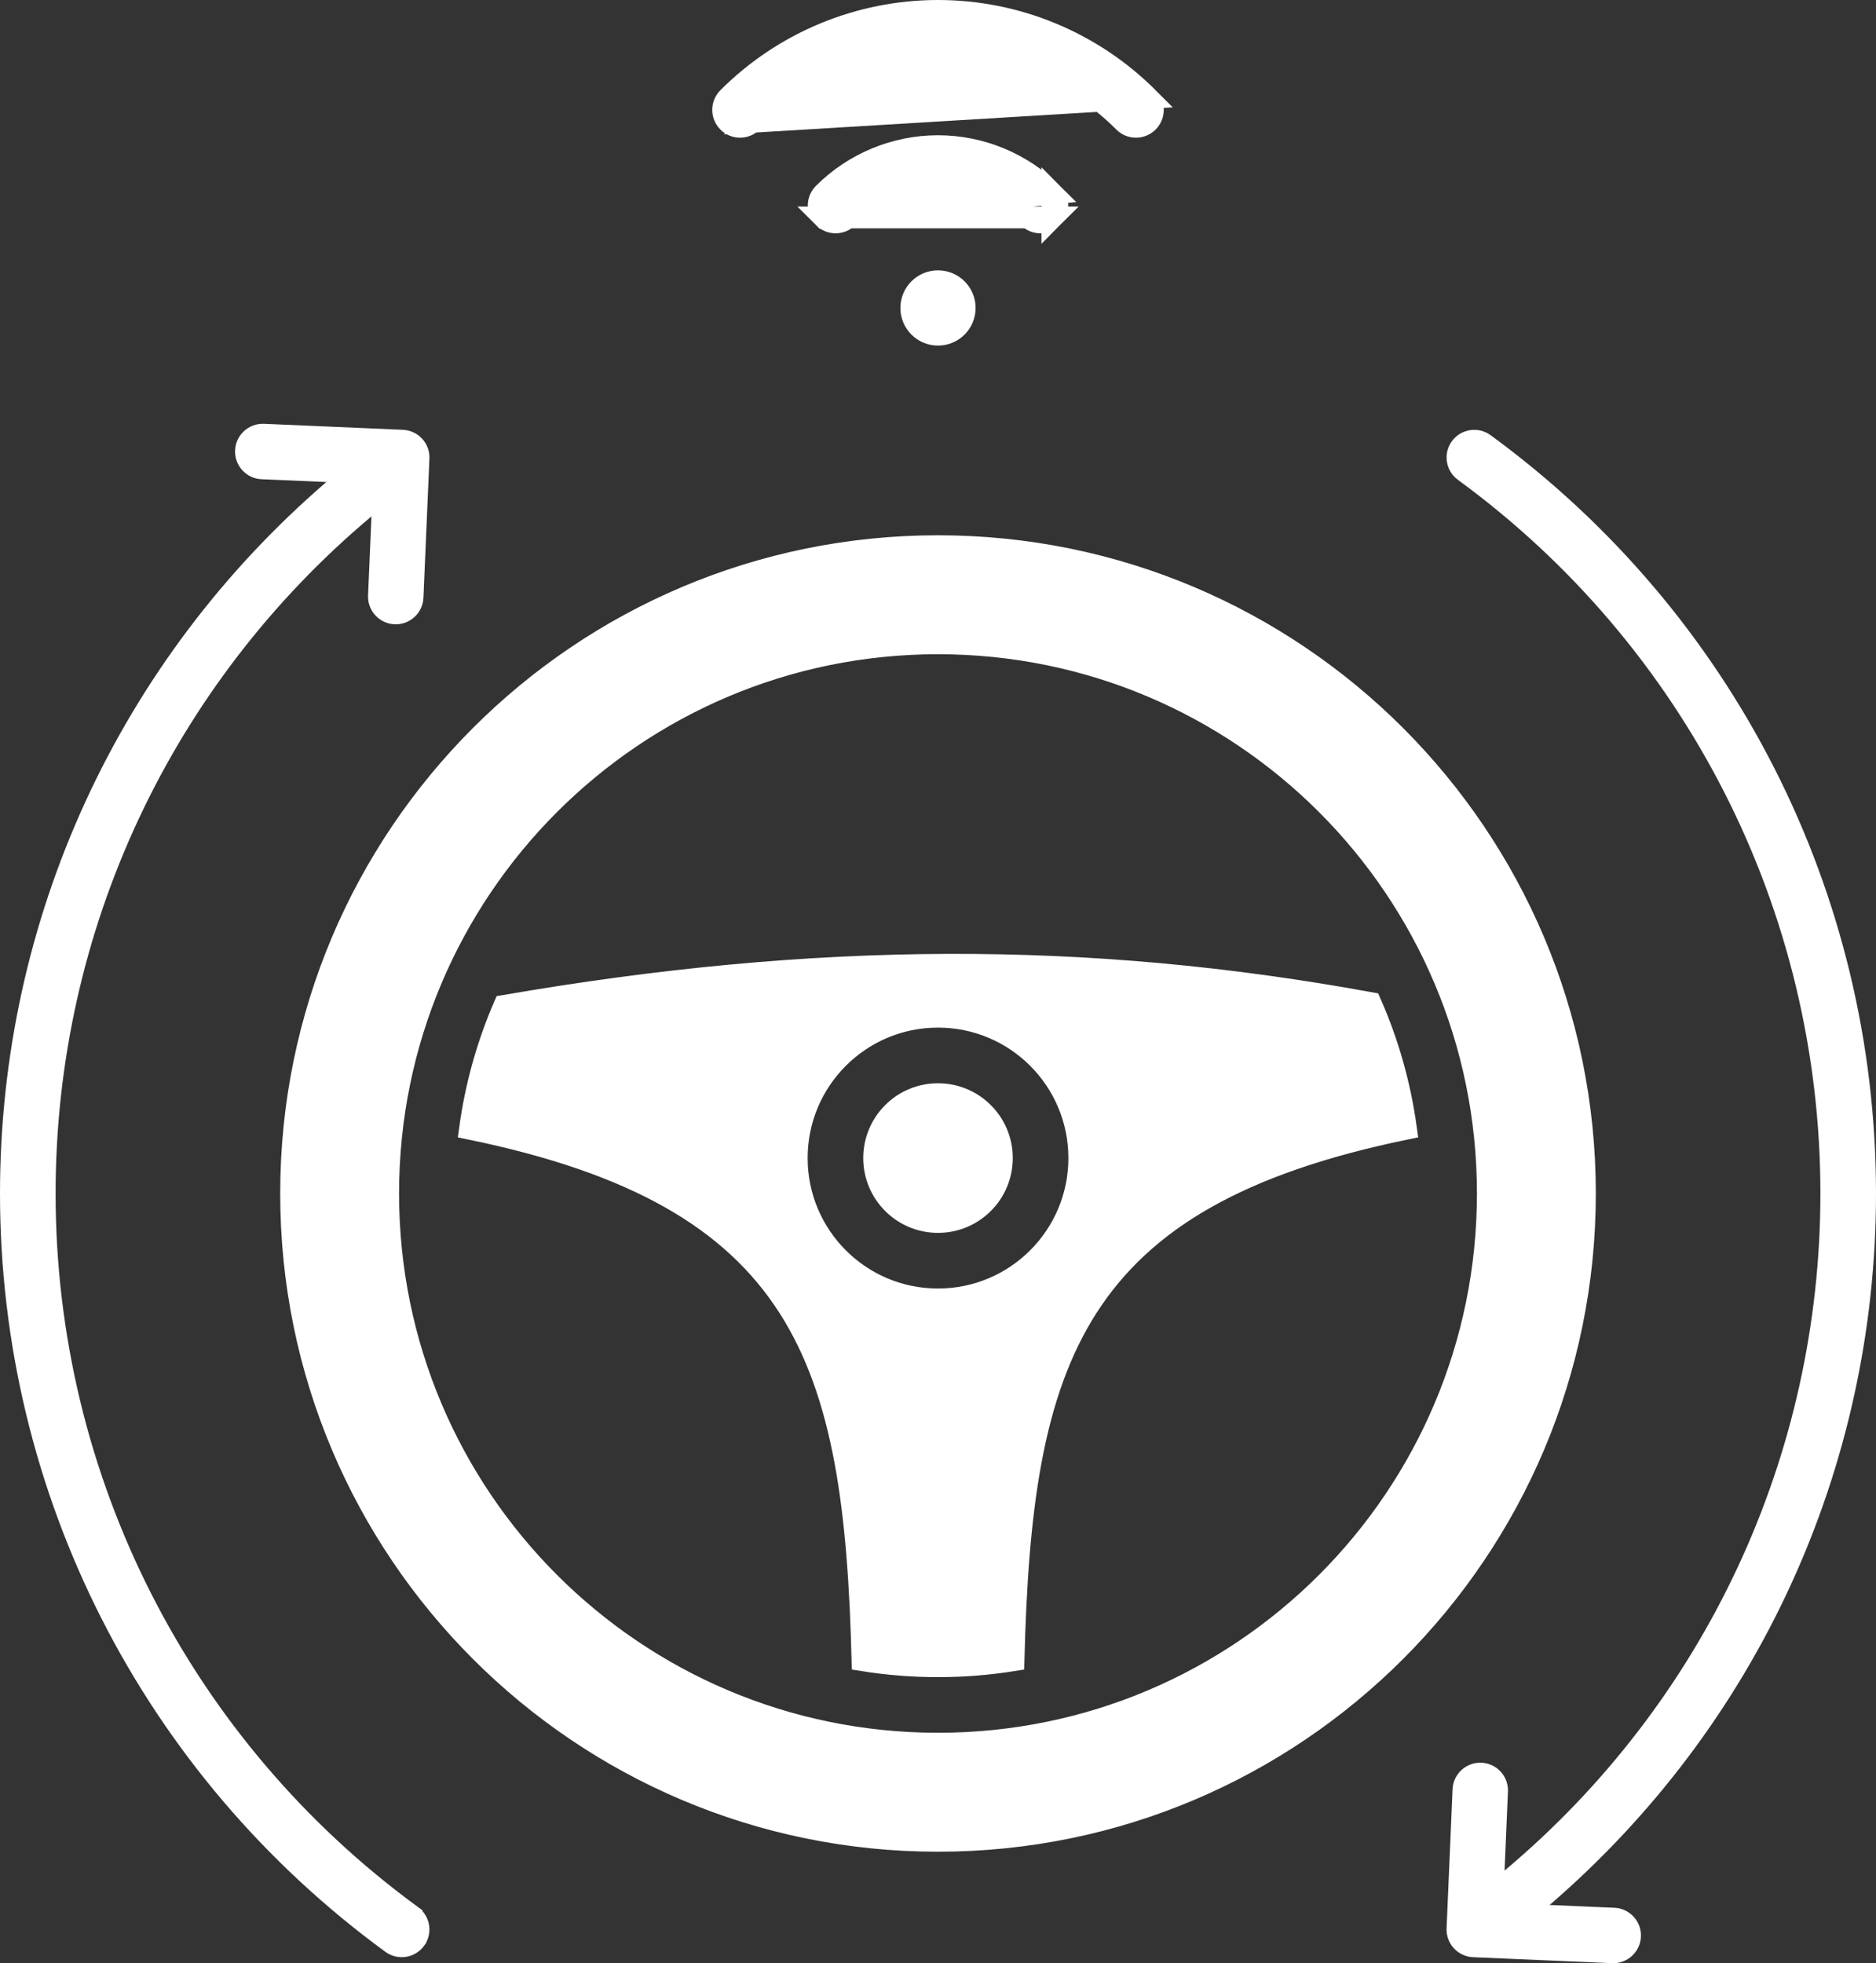 <svg width="86" height="90" viewBox="0 0 86 90" fill="none" xmlns="http://www.w3.org/2000/svg">
<rect x="0" y="0" width="86" height="90" fill="#333333" stroke="none"/>
<path d="M48.242 8.873L48.242 8.873C46.857 7.487 44.958 6.7 43 6.7C41.042 6.7 39.143 7.487 37.759 8.873C37.456 9.175 37.456 9.667 37.759 9.969L48.242 8.873ZM48.242 8.873C48.544 9.175 48.544 9.666 48.242 9.969V8.873ZM34.472 5.585C36.752 3.304 39.777 2.051 43 2.051C46.224 2.051 49.248 3.304 51.528 5.585C51.83 5.888 52.32 5.888 52.623 5.585C52.925 5.283 52.925 4.792 52.623 4.489L34.472 5.585ZM34.472 5.585C34.17 5.888 33.68 5.888 33.378 5.585C33.075 5.283 33.075 4.791 33.378 4.489C35.928 1.936 39.394 0.5 43 0.5C46.607 0.5 50.072 1.936 52.623 4.489L34.472 5.585ZM18.869 87.831L18.869 87.832C19.212 88.082 19.288 88.563 19.038 88.906L19.038 88.907C18.788 89.25 18.307 89.326 17.964 89.076C6.968 81.04 0.5 68.341 0.5 54.714C0.5 42.28 5.879 30.579 15.288 22.476L16.245 21.652L14.983 21.598L12.012 21.47L12.012 21.47C11.588 21.452 11.257 21.092 11.276 20.666C11.294 20.24 11.654 19.91 12.079 19.928L12.079 19.928L18.45 20.203L18.45 20.203C18.875 20.221 19.205 20.581 19.186 21.007L19.186 21.007L18.912 27.382L18.912 27.382C18.894 27.808 18.534 28.138 18.109 28.12L18.109 28.12C17.684 28.102 17.354 27.742 17.372 27.316L17.372 27.316L17.528 23.694L17.577 22.56L16.707 23.29C7.398 31.1 2.049 42.549 2.049 54.714C2.049 67.834 8.281 80.094 18.869 87.831ZM67.132 21.596L67.131 21.596C66.788 21.346 66.712 20.864 66.962 20.521C67.212 20.178 67.692 20.102 68.035 20.352C79.031 28.388 85.5 41.087 85.5 54.714C85.5 67.148 80.121 78.848 70.712 86.951L69.755 87.775L71.017 87.83L73.988 87.958C74.412 87.976 74.743 88.335 74.724 88.762V88.762C74.706 89.188 74.346 89.518 73.921 89.499L67.55 89.225C67.125 89.207 66.795 88.847 66.814 88.421L67.088 82.046L67.088 82.045C67.106 81.62 67.466 81.29 67.891 81.308L67.891 81.308C68.316 81.326 68.646 81.686 68.628 82.112L68.472 85.734L68.423 86.868L69.293 86.138C78.602 78.328 83.951 66.879 83.951 54.714C83.951 41.594 77.72 29.334 67.132 21.596ZM64.454 51.745C56.879 53.303 52.415 55.901 49.835 59.938C47.277 63.942 46.638 69.271 46.461 76.11C45.334 76.291 44.178 76.386 43.001 76.385C41.822 76.385 40.666 76.291 39.539 76.11C39.363 69.271 38.723 63.942 36.165 59.938C33.586 55.9 29.122 53.303 21.547 51.745C21.817 49.771 22.352 47.881 23.116 46.114C37.426 43.643 49.793 43.602 62.828 45.984C63.623 47.789 64.177 49.722 64.454 51.745ZM43 25.039C59.378 25.039 72.656 38.325 72.656 54.714C72.656 71.103 59.378 84.389 43 84.389C26.622 84.389 13.345 71.103 13.345 54.714C13.345 38.325 26.622 25.039 43 25.039ZM43 12.893C43.676 12.893 44.224 13.441 44.224 14.118C44.224 14.795 43.676 15.343 43 15.343C42.324 15.343 41.776 14.795 41.776 14.118C41.776 13.441 42.324 12.893 43 12.893ZM48.242 9.969C47.939 10.272 47.449 10.272 47.147 9.969C46.033 8.855 44.575 8.251 43 8.251C41.425 8.251 39.967 8.855 38.854 9.969C38.551 10.272 38.061 10.272 37.759 9.969L48.242 9.969ZM68.206 54.714C68.206 40.784 56.922 29.492 43 29.492C29.079 29.492 17.794 40.784 17.794 54.714C17.794 68.644 29.079 79.936 43 79.936C56.922 79.936 68.206 68.644 68.206 54.714ZM49.477 53.09C49.477 49.511 46.577 46.609 43 46.609C39.423 46.609 36.524 49.511 36.524 53.09C36.524 56.668 39.423 59.57 43 59.57C46.577 59.57 49.477 56.668 49.477 53.09ZM43 50.16C44.617 50.16 45.928 51.471 45.928 53.09C45.928 54.708 44.617 56.019 43 56.019C41.383 56.019 40.073 54.708 40.073 53.09C40.073 51.471 41.383 50.16 43 50.16Z" fill="white" stroke="white"/>
</svg>
